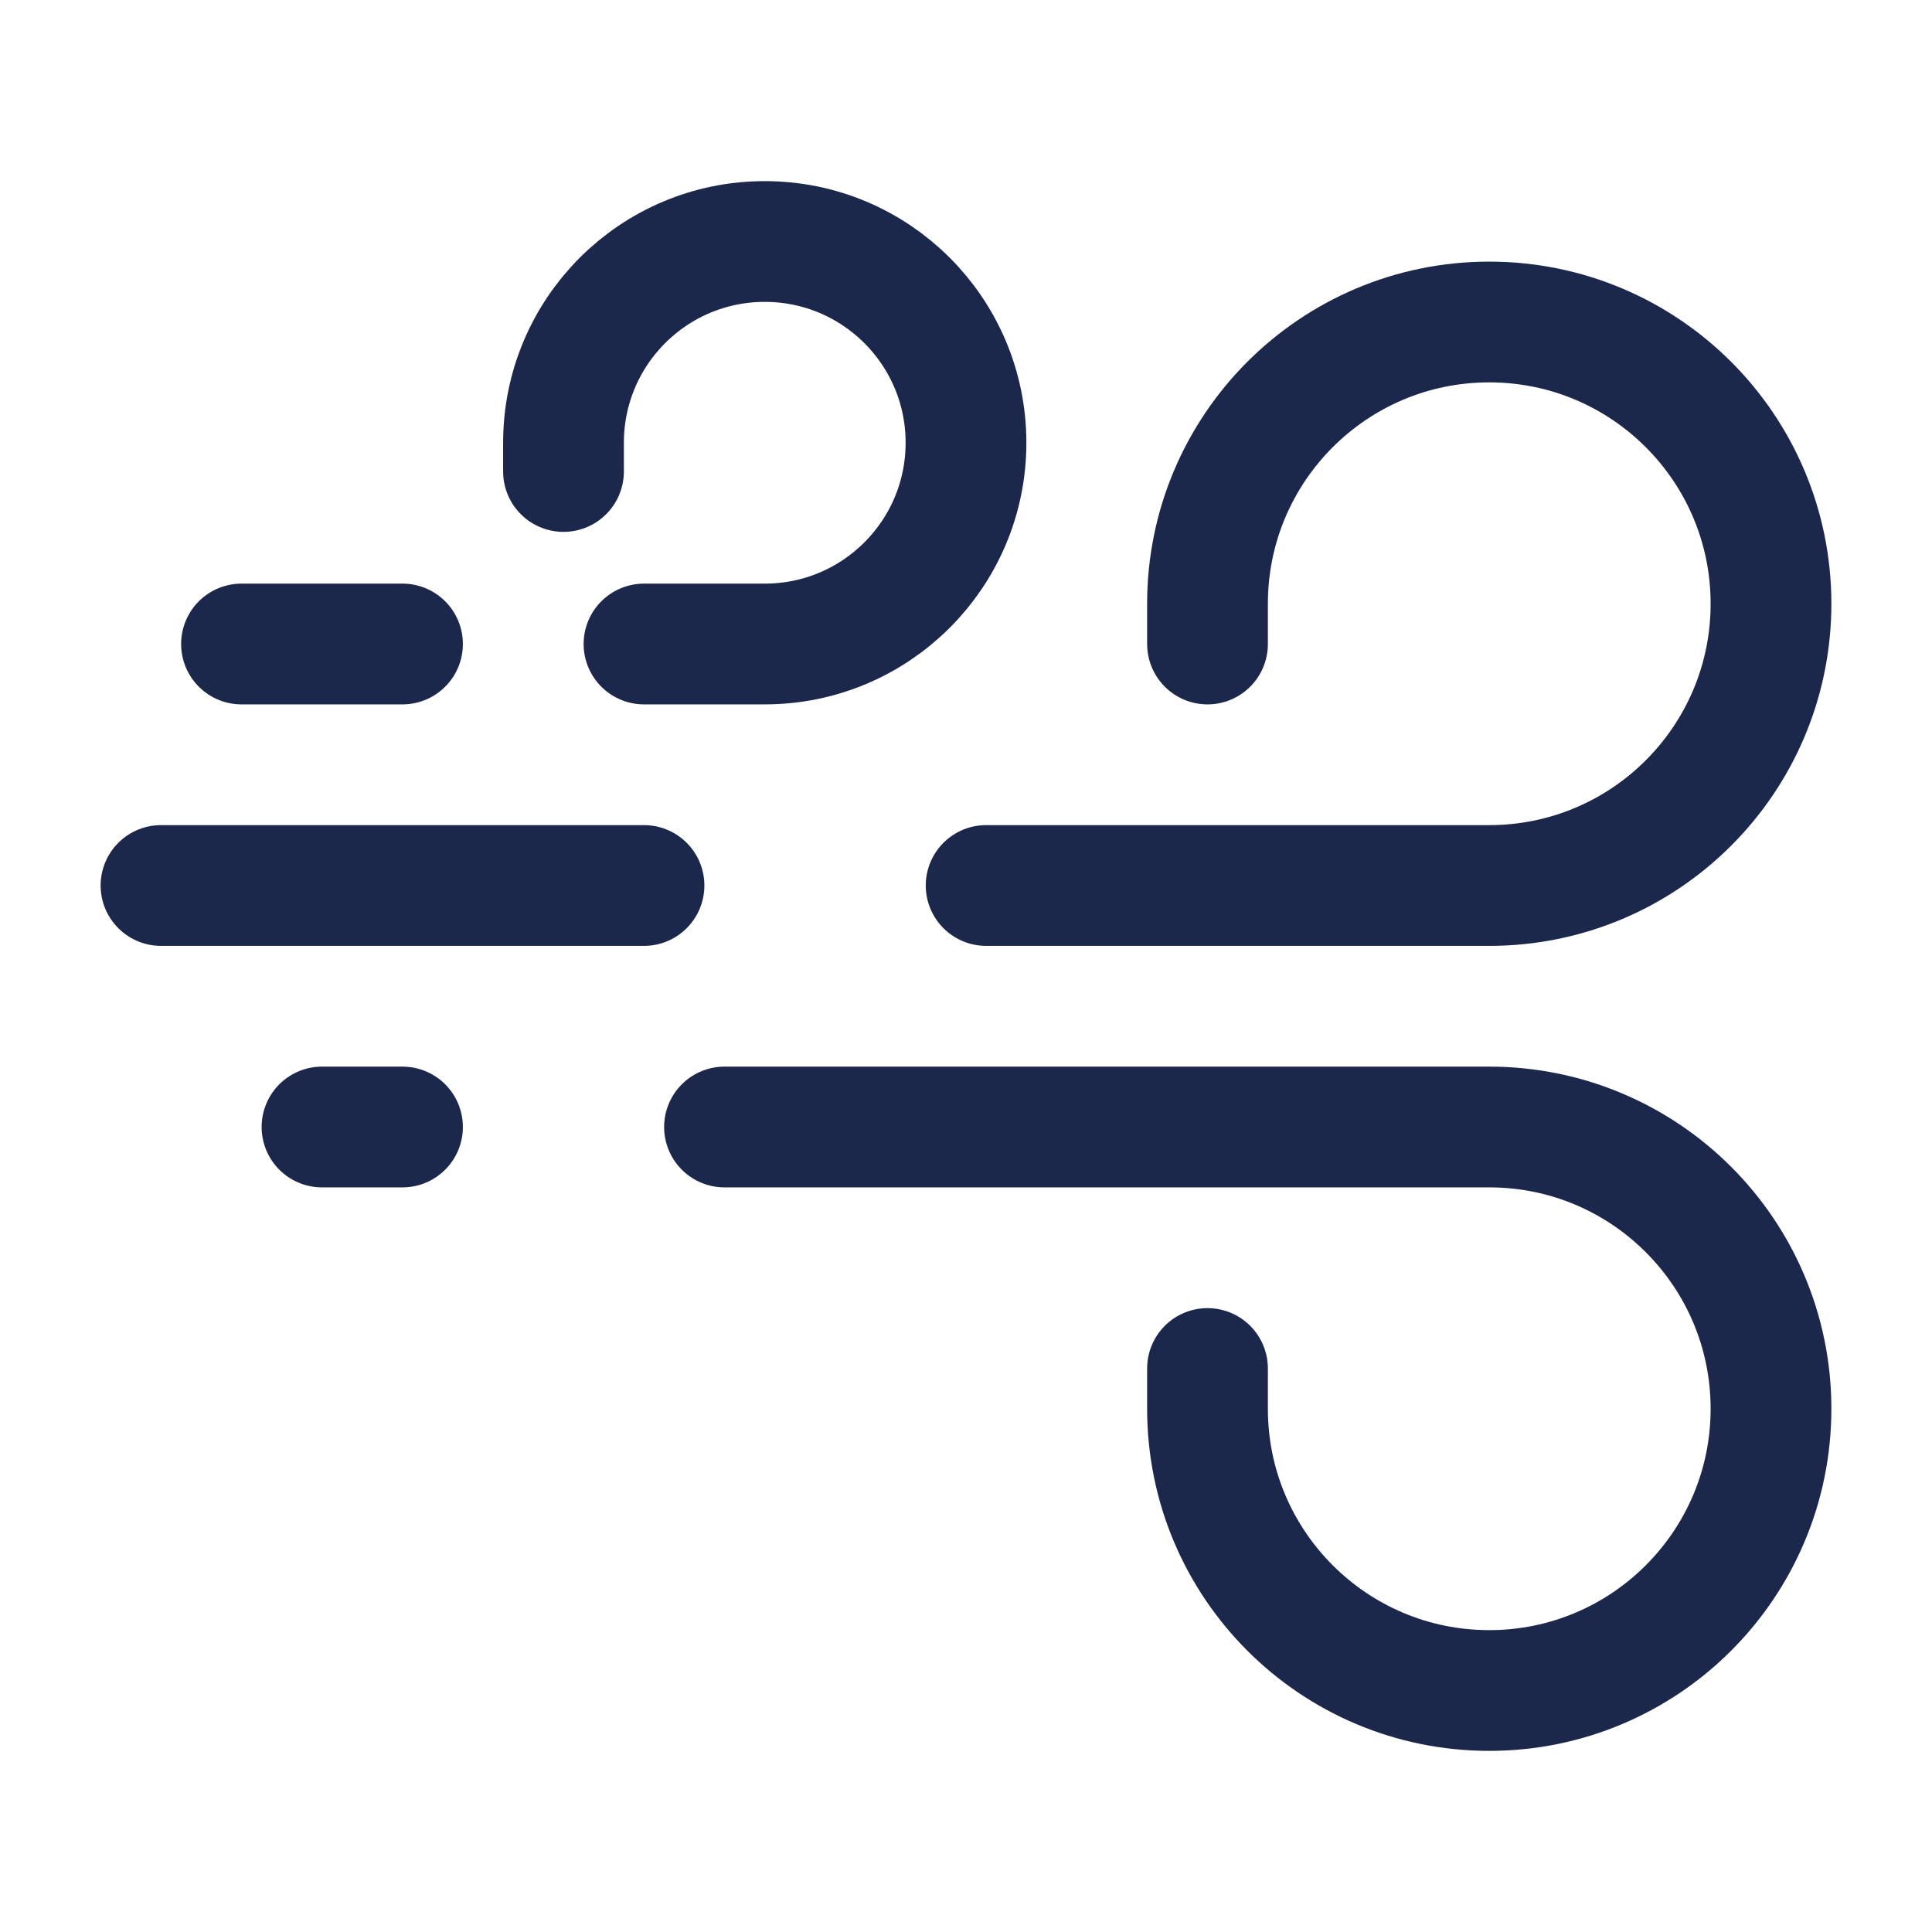 <?xml version="1.0" encoding="utf-8"?>
<svg width="800px" height="800px" viewBox="0 0 24 24" fill="none" xmlns="http://www.w3.org/2000/svg">
<path d="M3 8H5M7 5.857V5.5C7 4.119 8.119 3 9.5 3C10.881 3 12 4.119 12 5.5C12 6.881 10.881 8 9.5 8H8" stroke="#1C274C" stroke-width="1.5" stroke-linecap="round"/>
<path d="M4 14H5M15 17V17.5C15 19.433 16.567 21 18.5 21C20.433 21 22 19.433 22 17.5C22 15.567 20.433 14 18.5 14H9" stroke="#1C274C" stroke-width="1.5" stroke-linecap="round"/>
<path d="M2 11H8M15 8V7.5C15 5.567 16.567 4 18.5 4C20.433 4 22 5.567 22 7.5C22 9.433 20.433 11 18.5 11H12.25" stroke="#1C274C" stroke-width="1.5" stroke-linecap="round"/>
</svg>
